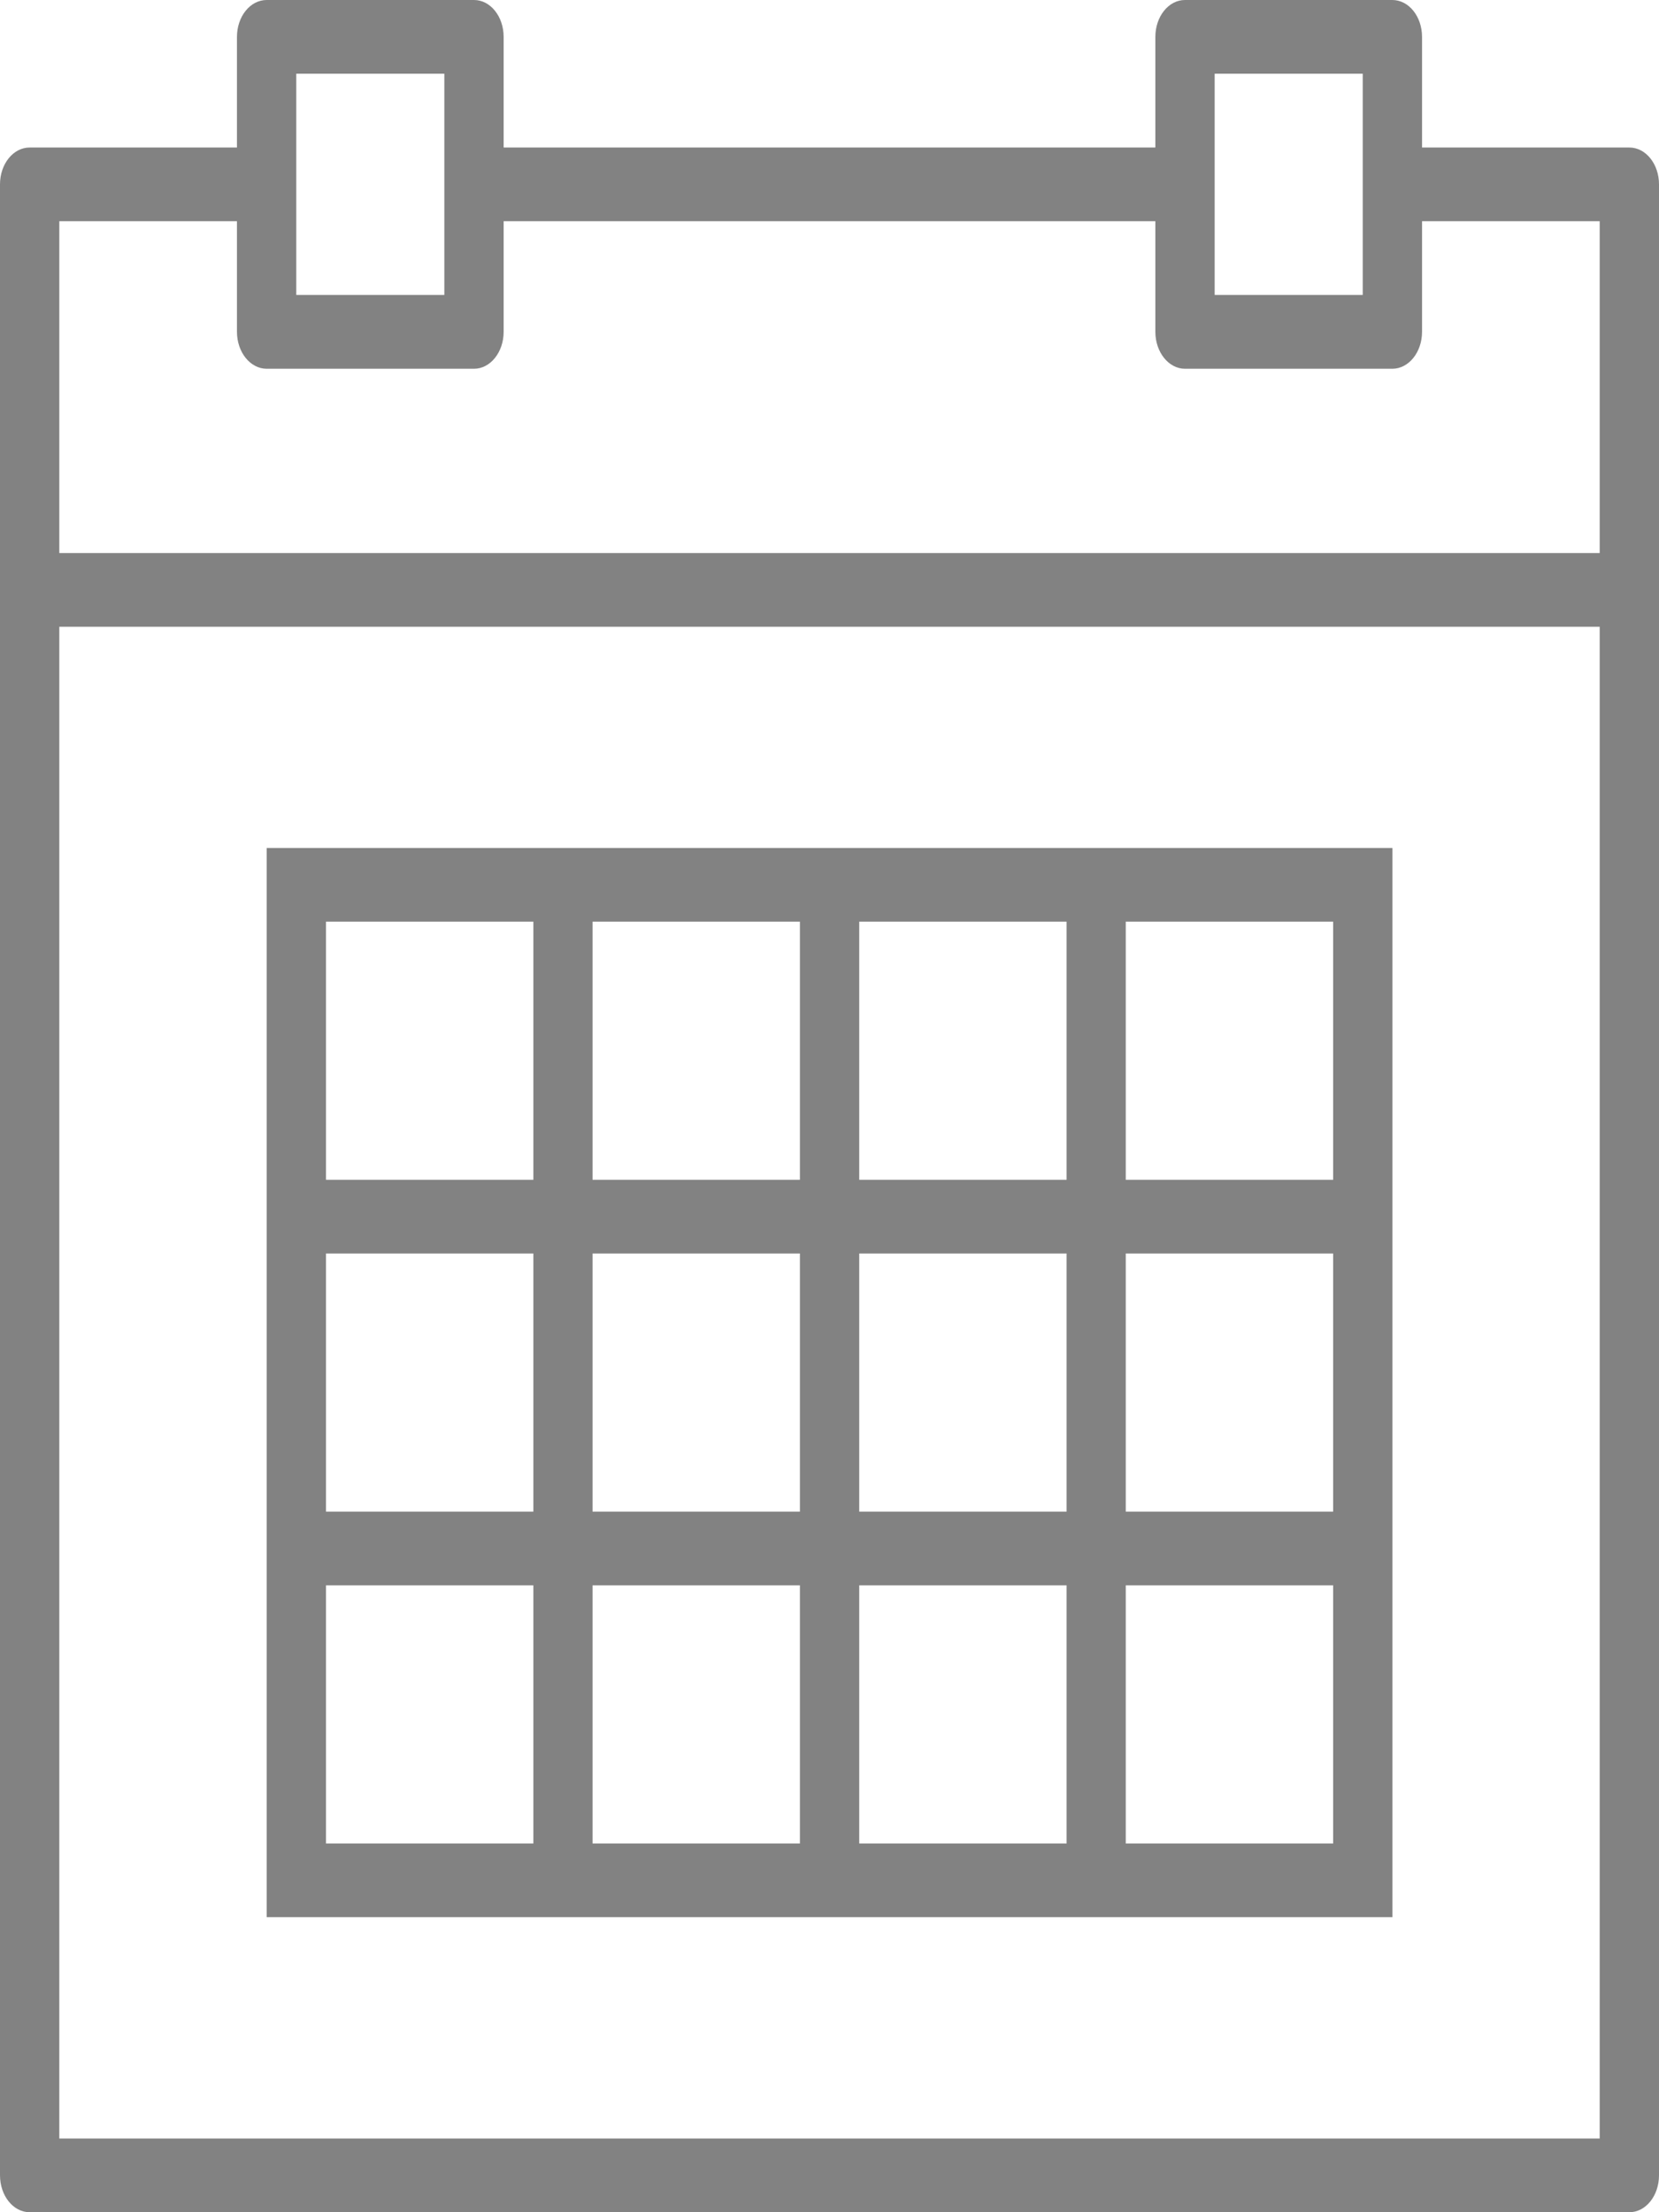 <svg width="12" height="16" viewBox="0 0 12 16" fill="none" xmlns="http://www.w3.org/2000/svg">
<path d="M11.786 1.067H10.286V0.267C10.286 0.119 10.19 0 10.071 0H8.571C8.453 0 8.357 0.119 8.357 0.267V1.067H3.643V0.267C3.643 0.119 3.547 0 3.429 0H1.929C1.81 0 1.714 0.119 1.714 0.267V1.067H0.214C0.096 1.067 0 1.186 0 1.333V4.267V15.733C0 15.881 0.096 16 0.214 16H11.786C11.904 16 12 15.881 12 15.733V4.267V1.333C12 1.186 11.904 1.067 11.786 1.067ZM8.786 0.533H9.857V1.333V2.133H8.786V1.333V0.533ZM2.143 0.533H3.214V1.333V2.133H2.143V1.333V0.533ZM0.429 1.6H1.714V2.4C1.714 2.547 1.81 2.667 1.929 2.667H3.429C3.547 2.667 3.643 2.547 3.643 2.4V1.6H8.357V2.4C8.357 2.547 8.453 2.667 8.571 2.667H10.071C10.19 2.667 10.286 2.547 10.286 2.4V1.6H11.571V4H0.429V1.6ZM0.429 15.467V4.533H11.571V15.467H0.429Z" fill="#828282"/>
<path d="M5.786 0H4.286H3.857H2.357H1.929H0V2.4V2.933V4.8V5.333V7.733H1.929H2.357H3.857H4.286H5.786H6.214H8.143V5.333V4.8V2.933V2.4V0H6.214H5.786ZM4.286 0.533H5.786V2.4H4.286V0.533ZM5.786 4.8H4.286V2.933H5.786V4.8ZM2.357 2.933H3.857V4.8H2.357V2.933ZM2.357 0.533H3.857V2.4H2.357V0.533ZM0.429 0.533H1.929V2.4H0.429V0.533ZM0.429 2.933H1.929V4.8H0.429V2.933ZM1.929 7.2H0.429V5.333H1.929V7.2ZM3.857 7.2H2.357V5.333H3.857V7.2ZM5.786 7.2H4.286V5.333H5.786V7.2ZM7.714 7.2H6.214V5.333H7.714V7.2ZM7.714 4.8H6.214V2.933H7.714V4.8ZM7.714 0.533V2.4H6.214V0.533H7.714Z" transform="translate(1.929 6.133)" fill="#828282"/>
</svg>